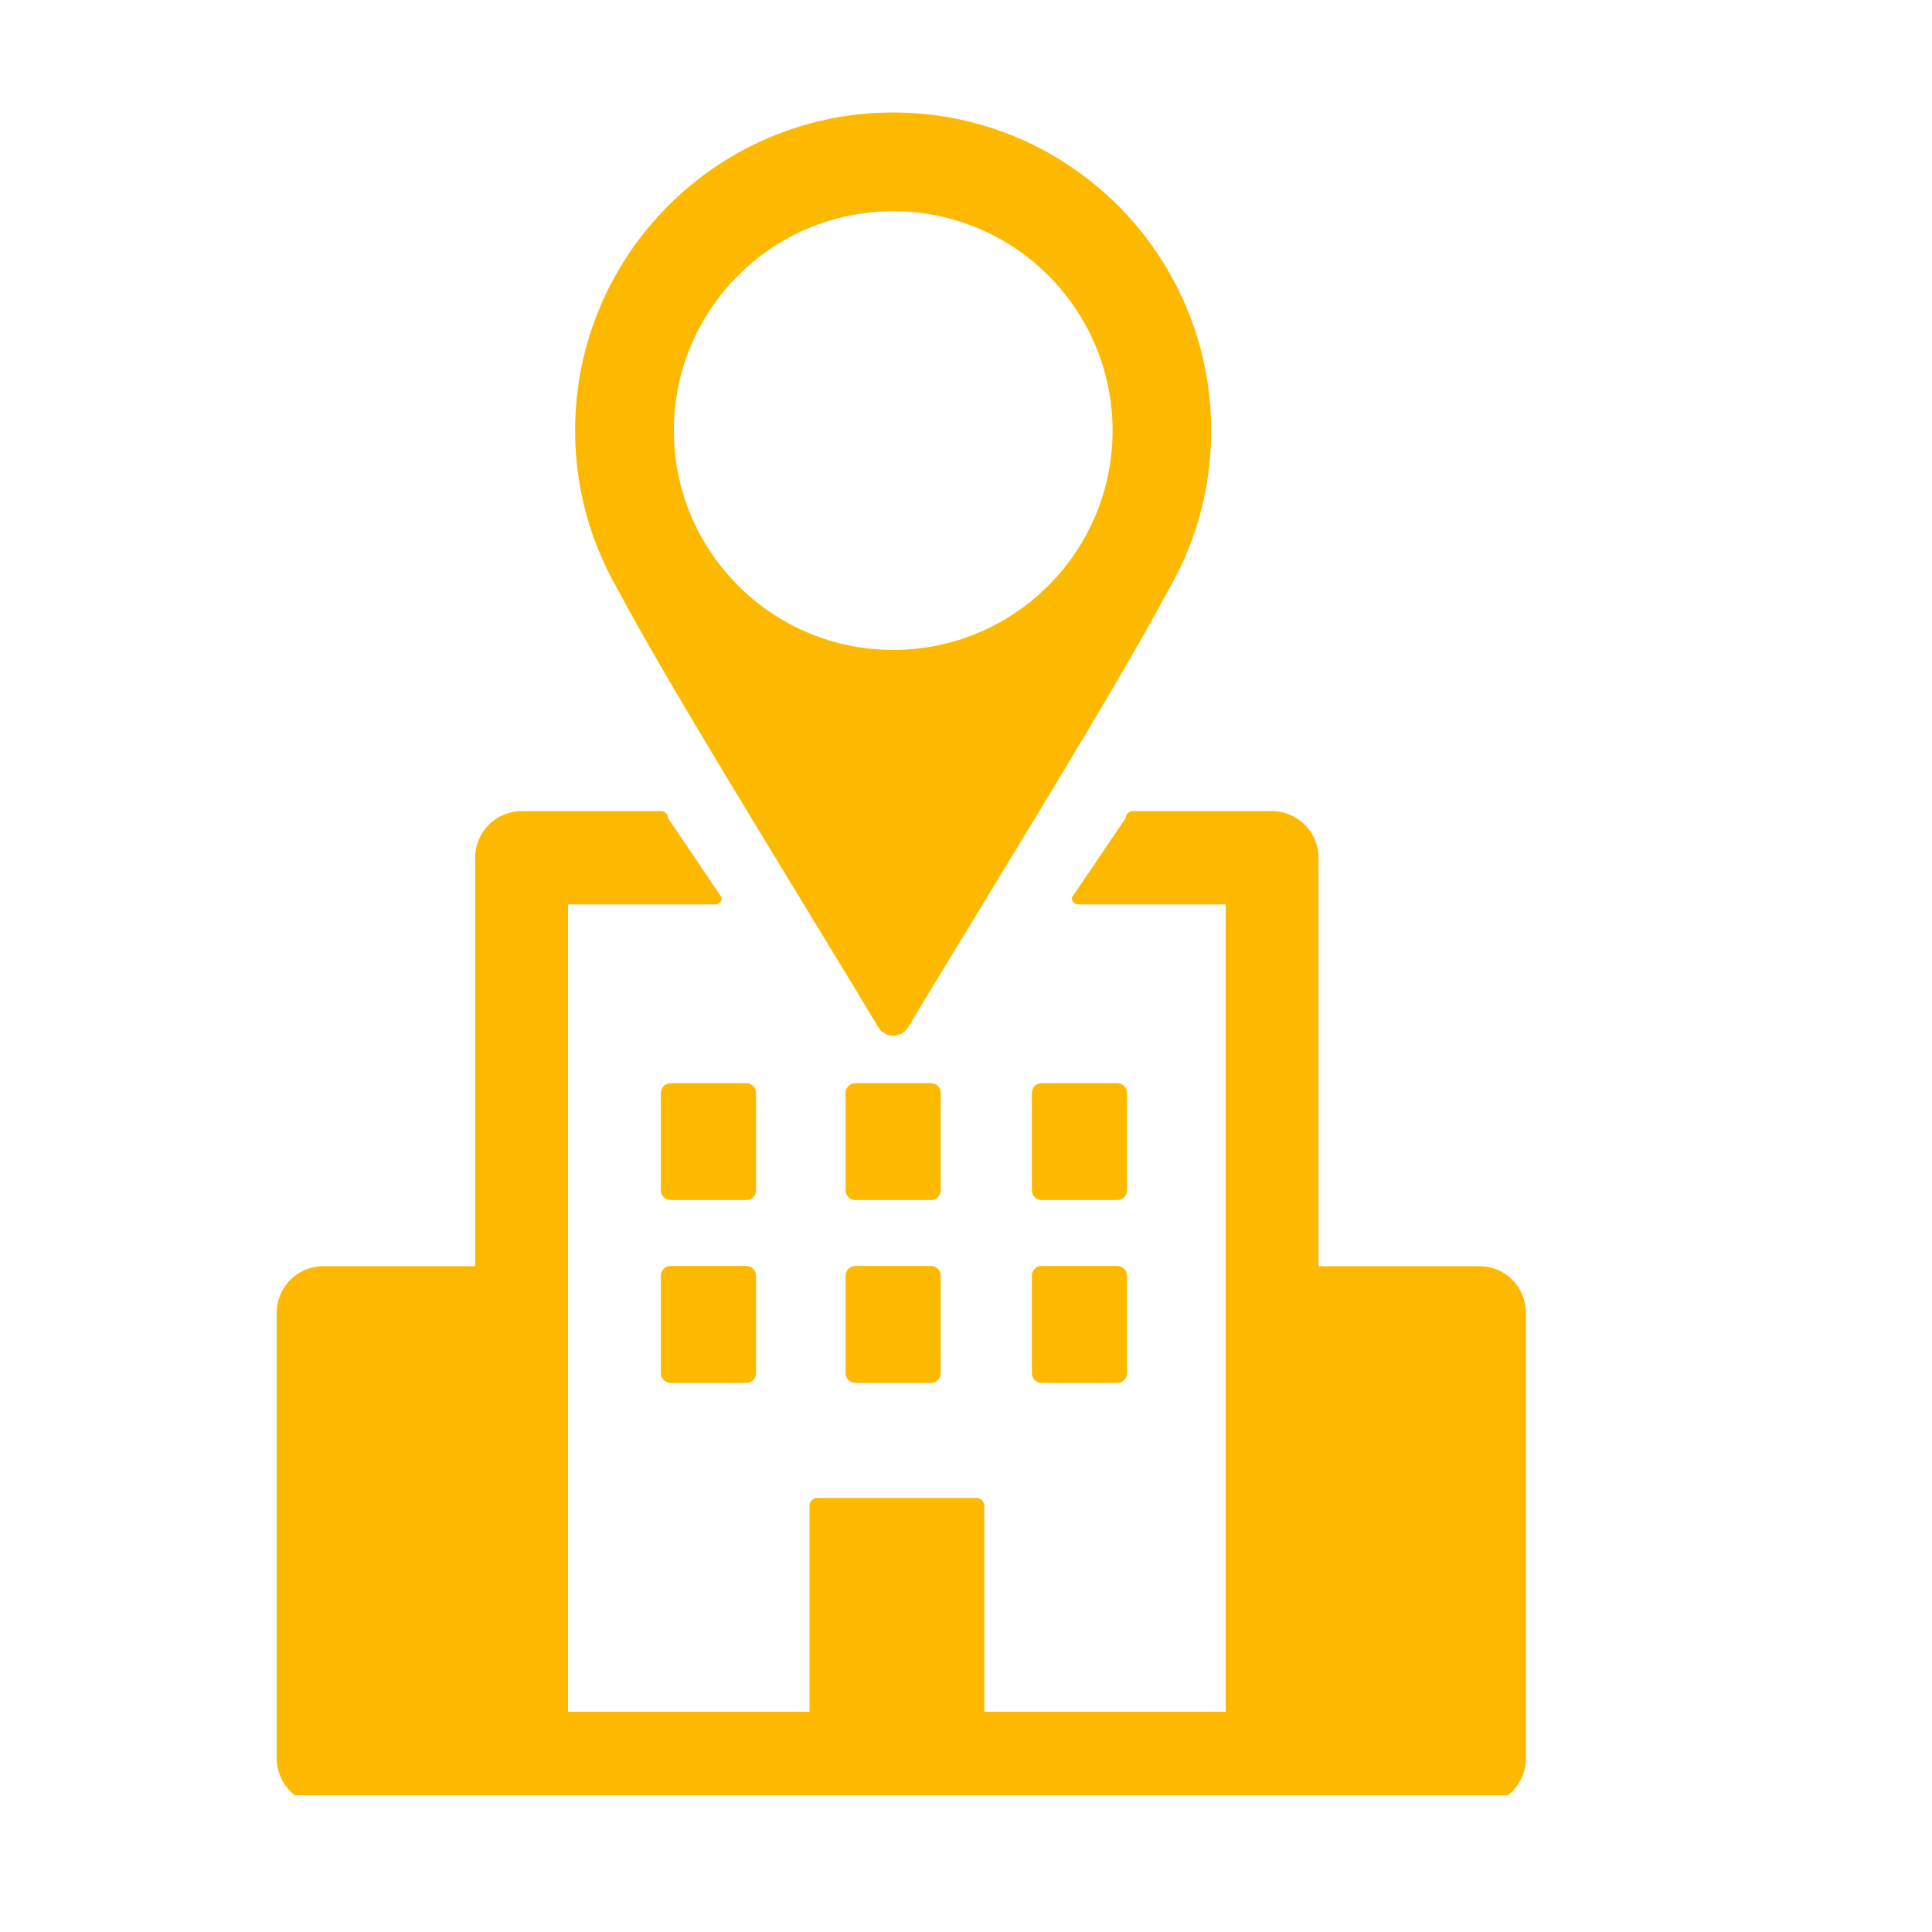 <svg xmlns="http://www.w3.org/2000/svg" xmlns:xlink="http://www.w3.org/1999/xlink" width="90" viewBox="0 0 67.5 67.5" height="90" preserveAspectRatio="xMidYMid meet"><defs><clipPath id="0df3a0d55c"><path d="M 20 3.91 L 43 3.91 L 43 37 L 20 37 Z M 20 3.91 " clip-rule="nonzero"></path></clipPath><clipPath id="889ca057cb"><path d="M 9.668 28 L 53.594 28 L 53.594 62.723 L 9.668 62.723 Z M 9.668 28 " clip-rule="nonzero"></path></clipPath></defs><g clip-path="url(#0df3a0d55c)"><path fill="#fcb900" d="M 31.207 22.707 C 26.977 22.707 23.543 19.273 23.543 15.043 C 23.543 10.812 26.977 7.379 31.207 7.379 C 35.438 7.379 38.871 10.812 38.871 15.043 C 38.871 19.273 35.438 22.707 31.207 22.707 Z M 31.207 3.93 C 25.07 3.93 20.094 8.906 20.094 15.043 C 20.094 16.379 20.332 17.66 20.766 18.852 C 20.801 18.949 20.844 19.059 20.898 19.184 C 21.102 19.699 21.348 20.191 21.621 20.664 C 23.289 23.801 26.852 29.555 29.965 34.691 C 29.969 34.703 29.977 34.715 29.984 34.727 L 30.688 35.891 C 30.695 35.902 30.703 35.914 30.711 35.926 C 30.953 36.273 31.473 36.27 31.711 35.918 C 31.715 35.906 31.723 35.898 31.727 35.891 L 32.43 34.727 C 32.434 34.723 32.438 34.715 32.438 34.711 C 33.789 32.484 35.219 30.145 36.547 27.949 C 38.285 25.07 39.844 22.445 40.793 20.664 C 41.066 20.191 41.312 19.699 41.516 19.184 C 41.57 19.059 41.617 18.949 41.648 18.852 C 42.082 17.66 42.316 16.379 42.316 15.043 C 42.316 8.906 37.344 3.93 31.207 3.93 " fill-opacity="1" fill-rule="nonzero"></path></g><g clip-path="url(#889ca057cb)"><path fill="#fcb900" d="M 51.691 44.238 L 46.066 44.238 L 46.066 29.969 C 46.066 29.07 45.34 28.34 44.445 28.34 L 39.57 28.34 C 39.438 28.34 39.332 28.449 39.332 28.578 L 37.445 31.363 C 37.445 31.492 37.551 31.598 37.684 31.598 L 42.824 31.598 L 42.824 59.805 L 34.387 59.805 L 34.387 52.613 C 34.387 52.461 34.266 52.336 34.113 52.336 L 28.555 52.336 C 28.402 52.336 28.281 52.461 28.281 52.613 L 28.281 59.805 L 19.844 59.805 L 19.844 31.598 L 24.984 31.598 C 25.113 31.598 25.219 31.492 25.219 31.363 L 23.336 28.578 C 23.336 28.449 23.23 28.34 23.098 28.34 L 18.223 28.34 C 17.324 28.34 16.602 29.07 16.602 29.969 L 16.602 44.238 L 11.289 44.238 C 10.395 44.238 9.668 44.965 9.668 45.867 L 9.668 61.434 C 9.668 62.332 10.395 63.062 11.289 63.062 L 51.691 63.062 C 52.586 63.062 53.312 62.332 53.312 61.434 L 53.312 45.867 C 53.312 44.965 52.586 44.238 51.691 44.238 " fill-opacity="1" fill-rule="nonzero"></path></g><path fill="#fcb900" d="M 29.883 48.316 L 32.531 48.316 C 32.715 48.316 32.867 48.164 32.867 47.977 L 32.867 44.574 C 32.867 44.383 32.715 44.23 32.531 44.23 L 29.883 44.23 C 29.695 44.23 29.543 44.383 29.543 44.574 L 29.543 47.977 C 29.543 48.164 29.695 48.316 29.883 48.316 " fill-opacity="1" fill-rule="nonzero"></path><path fill="#fcb900" d="M 36.391 48.316 L 39.035 48.316 C 39.223 48.316 39.375 48.164 39.375 47.977 L 39.375 44.574 C 39.375 44.383 39.223 44.23 39.035 44.23 L 36.391 44.23 C 36.203 44.23 36.051 44.383 36.051 44.574 L 36.051 47.977 C 36.051 48.164 36.203 48.316 36.391 48.316 " fill-opacity="1" fill-rule="nonzero"></path><path fill="#fcb900" d="M 29.883 41.926 L 32.531 41.926 C 32.715 41.926 32.867 41.773 32.867 41.586 L 32.867 38.184 C 32.867 37.996 32.715 37.844 32.531 37.844 L 29.883 37.844 C 29.695 37.844 29.543 37.996 29.543 38.184 L 29.543 41.586 C 29.543 41.773 29.695 41.926 29.883 41.926 " fill-opacity="1" fill-rule="nonzero"></path><path fill="#fcb900" d="M 26.074 44.23 L 23.43 44.23 C 23.242 44.23 23.09 44.383 23.09 44.574 L 23.09 47.977 C 23.09 48.164 23.242 48.316 23.43 48.316 L 26.074 48.316 C 26.262 48.316 26.414 48.164 26.414 47.977 L 26.414 44.574 C 26.414 44.383 26.262 44.23 26.074 44.23 " fill-opacity="1" fill-rule="nonzero"></path><path fill="#fcb900" d="M 23.09 38.184 L 23.09 41.586 C 23.09 41.773 23.242 41.926 23.43 41.926 L 26.074 41.926 C 26.262 41.926 26.414 41.773 26.414 41.586 L 26.414 38.184 C 26.414 37.996 26.262 37.844 26.074 37.844 L 23.43 37.844 C 23.242 37.844 23.09 37.996 23.09 38.184 " fill-opacity="1" fill-rule="nonzero"></path><path fill="#fcb900" d="M 36.391 41.926 L 39.035 41.926 C 39.223 41.926 39.375 41.773 39.375 41.586 L 39.375 38.184 C 39.375 37.996 39.223 37.844 39.035 37.844 L 36.391 37.844 C 36.203 37.844 36.051 37.996 36.051 38.184 L 36.051 41.586 C 36.051 41.773 36.203 41.926 36.391 41.926 " fill-opacity="1" fill-rule="nonzero"></path></svg>